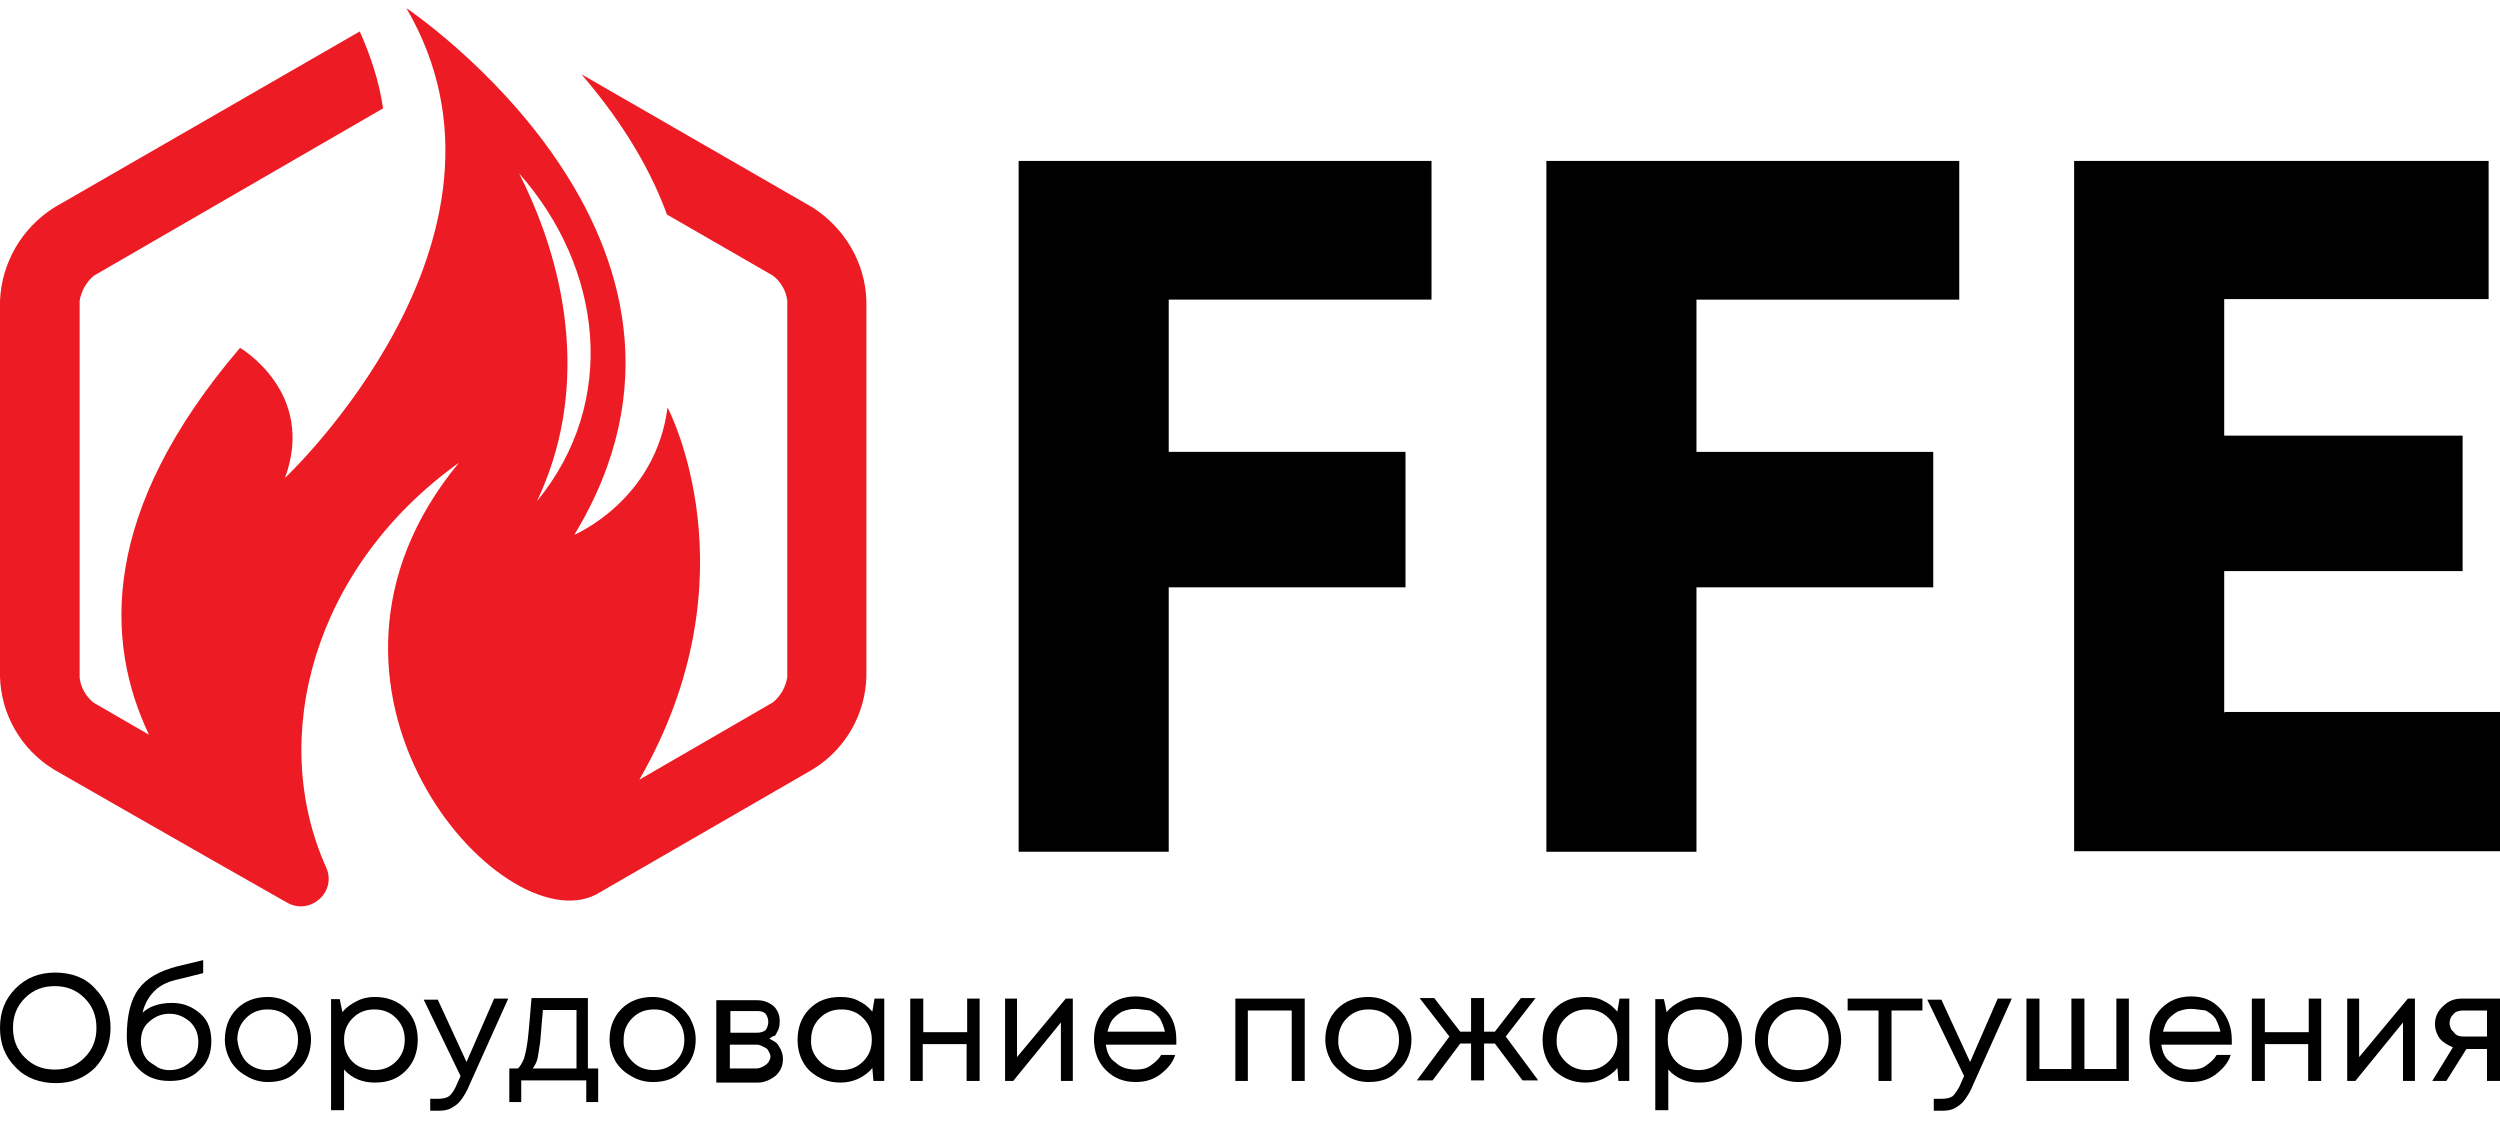 <?xml version="1.0" encoding="UTF-8"?> <!-- Generator: Adobe Illustrator 25.4.1, SVG Export Plug-In . SVG Version: 6.00 Build 0) --> <svg xmlns="http://www.w3.org/2000/svg" xmlns:xlink="http://www.w3.org/1999/xlink" id="Слой_1" x="0px" y="0px" viewBox="0 0 461.4 208.5" style="enable-background:new 0 0 461.4 208.5;" xml:space="preserve"> <style type="text/css"> .st0{fill:#ED1C24;} </style> <g> <path class="st0" d="M150,38.3l-42.7-24.6c6.1,7.1,12.1,15.8,15.8,25.9l19.6,11.3c1.4,1.1,2.4,2.8,2.6,4.6V125 c-0.3,1.8-1.2,3.4-2.6,4.6L118,143.9c21.7-37.7,5.2-68.7,5.2-68.7c-2.2,17.2-17.2,23.5-17.2,23.5C139,44.3,75,1.5,75,1.5 c24.8,42.4-22.4,86.7-22.4,86.7c5.8-15.8-8.3-24-8.3-24c-25.8,30.2-25,54.2-16.8,71.4l-10.2-5.9c-1.4-1.1-2.4-2.8-2.6-4.6V55.5 c0.3-1.8,1.2-3.4,2.6-4.6L70.7,20c-0.7-4.9-2.3-9.7-4.3-14.2L10,38.3C4,42.1,0.3,48.5,0,55.5v69.4c0.2,7,3.9,13.4,9.9,17.1 c0,0,24.4,14,43.1,24.6c4.3,2.4,9.2-2,7.2-6.5c-10.8-24-2.4-55.4,24.5-74.7c-34.3,41.5,7.7,88.7,25.3,79.7l40-23.1 c6-3.7,9.7-10.1,9.9-17.1V55.5C159.7,48.5,155.9,42.1,150,38.3z M99.1,92.5c9.3-19.5,6.3-41.6-3.3-60.5 C111.2,49.4,114.2,74.1,99.1,92.5z"></path> <g> <path d="M264.2,55.3h-48.5v28.1h43.7v25h-43.7v48.8H188V29.7h76.2V55.3z"></path> <path d="M361.6,55.3h-48.5v28.1h43.7v25h-43.7v48.8h-27.7V29.7h76.2L361.6,55.3L361.6,55.3z"></path> <path d="M410.6,131.4h50.8v25.7h-78.6V29.7h76.5v25.5h-48.8v25.2h44v25h-44v26.1H410.6z"></path> </g> </g> <g> <path d="M17.6,197c-2,2-4.4,2.9-7.3,2.9S4.8,199,2.9,197c-2-2-2.9-4.4-2.9-7.3s0.9-5.3,2.9-7.3s4.4-2.9,7.3-2.9s5.5,0.9,7.3,2.9 c2,2,2.9,4.4,2.9,7.3S19.4,195,17.6,197z M4.6,195.2c1.5,1.5,3.3,2.2,5.5,2.2s4-0.7,5.5-2.2s2.2-3.3,2.2-5.5s-0.7-4-2.2-5.5 s-3.3-2.2-5.5-2.2s-4,0.7-5.5,2.2s-2.2,3.3-2.2,5.5C2.4,191.9,3.1,193.7,4.6,195.2z"></path> <path d="M31.7,185.1c2.2,0,3.8,0.7,5.3,2c1.5,1.3,2,3.1,2,5.1c0,2.2-0.7,4-2.2,5.3c-1.5,1.5-3.3,2-5.5,2c-2.4,0-4.2-0.7-5.7-2.2 s-2.2-3.5-2.2-6c0-3.8,0.7-6.8,2.2-8.8s3.8-3.3,7.3-4.2l4.6-1.1v2.4l-4.4,1.1c-2,0.4-3.5,1.1-4.6,2.2c-1.1,1.1-1.8,2.4-2.2,4 C27.5,185.8,29.3,185.1,31.7,185.1z M31.3,197.5c1.5,0,2.7-0.5,3.8-1.5c1.1-0.9,1.5-2.2,1.5-3.7s-0.5-2.7-1.5-3.7 c-1.1-0.9-2.2-1.5-3.8-1.5c-1.5,0-2.7,0.5-3.8,1.5c-1.1,0.9-1.5,2.2-1.5,3.7c0,0.7,0.2,1.5,0.4,2c0.2,0.5,0.5,1.1,1.1,1.6 c0.5,0.4,1.1,0.7,1.6,1.1C29.9,197.4,30.6,197.5,31.3,197.5z"></path> <path d="M49.5,199.7c-1.5,0-2.9-0.4-4-1.1c-1.3-0.7-2.2-1.6-2.9-2.7c-0.7-1.3-1.1-2.6-1.1-4c0-2.2,0.7-4.2,2.2-5.7 c1.5-1.5,3.5-2.2,5.7-2.2c1.5,0,2.9,0.4,4,1.1c1.3,0.7,2.2,1.6,2.9,2.7c0.7,1.3,1.1,2.6,1.1,4c0,2.2-0.7,4.2-2.4,5.7 C53.7,199,51.8,199.7,49.5,199.7z M45.4,195.9c1.1,1.1,2.4,1.6,4,1.6c1.6,0,2.9-0.5,4-1.6c1.1-1.1,1.6-2.4,1.6-4 c0-1.6-0.5-2.9-1.6-4c-1.1-1.1-2.4-1.6-4-1.6c-1.6,0-2.9,0.5-4,1.6c-1.1,1.1-1.6,2.4-1.6,4C44,193.5,44.5,194.8,45.4,195.9z"></path> <path d="M69.2,184c2.2,0,4.2,0.7,5.7,2.2c1.5,1.5,2.2,3.5,2.2,5.7c0,2.2-0.7,4.2-2.2,5.7c-1.5,1.5-3.3,2.2-5.7,2.2 c-2.2,0-4.2-0.7-5.7-2.4v7.5h-2.4v-20.5h1.6l0.5,2.4c0.7-0.9,1.6-1.5,2.6-2C66.9,184.2,68,184,69.2,184z M69.1,197.5 c1.6,0,2.9-0.5,4-1.6c1.1-1.1,1.6-2.4,1.6-4c0-1.6-0.5-2.9-1.6-4c-1.1-1.1-2.4-1.6-4-1.6c-1.6,0-2.9,0.5-4,1.6 c-1.1,1.1-1.6,2.4-1.6,4c0,1.1,0.2,2,0.7,2.9c0.5,0.9,1.1,1.5,2,2C67,197.2,68,197.5,69.1,197.5z"></path> <path d="M91.2,184.3h2.6l-7.1,15.8c-0.5,1.3-1.1,2.2-1.6,2.9c-0.5,0.7-1.1,1.1-1.8,1.5s-1.5,0.5-2.4,0.5h-1.5v-2.2h1.3 c1.1,0,1.8-0.2,2.2-0.5c0.5-0.4,1.1-1.3,1.6-2.6l0.5-1.1l-6.8-14.1h2.6l5.3,11.5L91.2,184.3z"></path> <path d="M108.4,197.2h2v6.2h-2.2v-4H96.2v4H94v-6.2h1.6c0.4-0.4,0.7-0.9,1.1-1.8c0.2-0.7,0.5-1.8,0.7-3.5c0.2-1.6,0.4-4.2,0.7-7.7 h10.4v13H108.4z M100.2,186.4c-0.2,2.6-0.4,4.4-0.5,5.9c-0.2,1.5-0.4,2.4-0.5,3.1c-0.2,0.7-0.5,1.3-0.9,1.8h8.1v-10.8H100.2z"></path> <path d="M120.5,199.7c-1.5,0-2.9-0.4-4-1.1c-1.3-0.7-2.2-1.6-2.9-2.7c-0.7-1.3-1.1-2.6-1.1-4c0-2.2,0.7-4.2,2.2-5.7 s3.5-2.2,5.7-2.2c1.5,0,2.9,0.4,4,1.1c1.3,0.7,2.2,1.6,2.9,2.7c0.7,1.3,1.1,2.6,1.1,4c0,2.2-0.7,4.2-2.4,5.7 C124.7,199,122.9,199.7,120.5,199.7z M116.7,195.9c1.1,1.1,2.4,1.6,4,1.6c1.6,0,2.9-0.5,4-1.6c1.1-1.1,1.6-2.4,1.6-4 c0-1.6-0.5-2.9-1.6-4c-1.1-1.1-2.4-1.6-4-1.6c-1.6,0-2.9,0.5-4,1.6c-1.1,1.1-1.6,2.4-1.6,4C115,193.5,115.6,194.8,116.7,195.9z"></path> <path d="M142,191.7c0.7,0.4,1.5,0.7,1.8,1.5c0.5,0.7,0.7,1.5,0.7,2.2c0,1.3-0.4,2.2-1.3,3.1c-0.9,0.7-2,1.3-3.3,1.3h-7.7v-15.2h7.5 c1.3,0,2.2,0.4,3.1,1.1c0.7,0.7,1.1,1.6,1.1,2.7c0,0.5,0,0.9-0.2,1.5c-0.2,0.4-0.4,0.9-0.7,1.3C142.9,191.1,142.5,191.3,142,191.7z M141.8,188.6c0-0.5-0.2-1.1-0.5-1.5c-0.4-0.4-0.9-0.5-1.6-0.5h-4.9v4h4.9c0.7,0,1.3-0.2,1.6-0.5S141.8,189.1,141.8,188.6z M139.6,197.2c0.5,0,0.9-0.2,1.3-0.4c0.4-0.2,0.7-0.5,0.9-0.7c0.2-0.4,0.4-0.7,0.4-1.1c0-0.4-0.2-0.7-0.4-1.1 c-0.2-0.4-0.5-0.5-0.9-0.7c-0.4-0.2-0.7-0.4-1.3-0.4h-4.9v4.4H139.6z"></path> <path d="M161.4,184.3h1.8v15.2h-2l-0.2-2.4c-0.7,0.9-1.6,1.5-2.6,2c-1.1,0.5-2.2,0.7-3.3,0.7c-2.2,0-4-0.7-5.7-2.2 c-1.5-1.5-2.2-3.5-2.2-5.7c0-2.2,0.7-4.2,2.2-5.7c1.5-1.5,3.3-2.2,5.7-2.2c1.3,0,2.4,0.2,3.3,0.7c1.1,0.5,1.8,1.1,2.6,2 L161.4,184.3z M151.3,195.9c1.1,1.1,2.4,1.6,4,1.6s2.9-0.5,4-1.6c1.1-1.1,1.6-2.4,1.6-4c0-1.6-0.5-2.9-1.6-4 c-1.1-1.1-2.4-1.6-4-1.6s-2.9,0.5-4,1.6c-1.1,1.1-1.6,2.4-1.6,4C149.6,193.5,150.2,194.8,151.3,195.9z"></path> <path d="M178.4,184.3h2.4v15.2h-2.4v-6.8h-8.1v6.8H168v-15.2h2.4v6.2h8.1V184.3z"></path> <path d="M196.7,184.3h1.3v15.2h-2.2v-10.8l-8.8,10.8h-1.5v-15.2h2.2v10.8L196.7,184.3z"></path> <path d="M217.1,191.9c0,0.2,0,0.5,0,0.9h-13c0.2,1.5,0.7,2.6,1.8,3.3c0.9,0.9,2.2,1.3,3.7,1.3c1.1,0,2-0.2,2.7-0.7 c0.7-0.5,1.5-1.1,2-2h2.6c-0.5,1.6-1.6,2.7-2.9,3.7c-1.3,0.9-2.7,1.3-4.4,1.3c-2.2,0-4-0.7-5.5-2.2s-2.2-3.5-2.2-5.7 c0-2.2,0.7-4.2,2.2-5.7c1.5-1.5,3.3-2.2,5.5-2.2c2.2,0,4,0.7,5.5,2.4C216.5,187.8,217.1,189.7,217.1,191.9z M209.5,186.2 c-0.9,0-1.6,0.2-2.4,0.5c-0.7,0.4-1.3,0.9-1.8,1.5c-0.5,0.7-0.7,1.5-0.9,2.2H215c-0.2-0.9-0.5-1.6-0.9-2.4 c-0.5-0.7-1.1-1.1-1.8-1.5C211.2,186.4,210.3,186.2,209.5,186.2z"></path> <path d="M228,184.3h12.8v15.2h-2.4v-13h-8.1v13H228V184.3z"></path> <path d="M252.6,199.7c-1.5,0-2.9-0.4-4-1.1c-1.1-0.7-2.2-1.6-2.9-2.7c-0.7-1.3-1.1-2.6-1.1-4c0-2.2,0.7-4.2,2.2-5.7 c1.5-1.5,3.5-2.2,5.7-2.2c1.5,0,2.9,0.4,4,1.1c1.3,0.7,2.2,1.6,2.9,2.7c0.7,1.3,1.1,2.6,1.1,4c0,2.2-0.7,4.2-2.4,5.7 C256.8,199,255,199.7,252.6,199.7z M248.6,195.9c1.1,1.1,2.4,1.6,4,1.6c1.6,0,2.9-0.5,4-1.6c1.1-1.1,1.6-2.4,1.6-4 c0-1.6-0.5-2.9-1.6-4c-1.1-1.1-2.4-1.6-4-1.6c-1.6,0-2.9,0.5-4,1.6c-1.1,1.1-1.6,2.4-1.6,4C246.9,193.5,247.5,194.8,248.6,195.9z"></path> <path d="M281,199.4l-5.1-6.8h-2v6.8h-2.4v-6.8h-2l-5.1,6.8h-2.9l6-8.1l-5.5-7.1h2.7l4.8,6.2h2v-6.2h2.4v6.2h2l4.8-6.2h2.7l-5.5,7.1 l6,8.1H281z"></path> <path d="M298.9,184.3h1.8v15.2h-2l-0.2-2.4c-0.7,0.9-1.6,1.5-2.6,2c-1.1,0.5-2.2,0.7-3.3,0.7c-2.2,0-4-0.7-5.7-2.2 c-1.5-1.5-2.2-3.5-2.2-5.7c0-2.2,0.7-4.2,2.2-5.7c1.5-1.5,3.3-2.2,5.7-2.2c1.3,0,2.4,0.2,3.3,0.7c1.1,0.5,1.8,1.1,2.6,2 L298.9,184.3z M288.9,195.9c1.1,1.1,2.4,1.6,4,1.6c1.6,0,2.9-0.5,4-1.6c1.1-1.1,1.6-2.4,1.6-4c0-1.6-0.5-2.9-1.6-4 c-1.1-1.1-2.4-1.6-4-1.6c-1.6,0-2.9,0.5-4,1.6c-1.1,1.1-1.6,2.4-1.6,4C287.2,193.5,287.8,194.8,288.9,195.9z"></path> <path d="M313.6,184c2.2,0,4.2,0.7,5.7,2.2c1.5,1.5,2.2,3.5,2.2,5.7c0,2.2-0.7,4.2-2.2,5.7c-1.5,1.5-3.3,2.2-5.7,2.2 c-2.2,0-4.2-0.7-5.7-2.4v7.5h-2.4v-20.5h1.6l0.5,2.4c0.7-0.9,1.6-1.5,2.6-2C311.4,184.2,312.5,184,313.6,184z M313.4,197.5 c1.6,0,2.9-0.5,4-1.6c1.1-1.1,1.6-2.4,1.6-4c0-1.6-0.5-2.9-1.6-4c-1.1-1.1-2.4-1.6-4-1.6c-1.6,0-2.9,0.5-4,1.6 c-1.1,1.1-1.6,2.4-1.6,4c0,1.1,0.2,2,0.7,2.9c0.5,0.9,1.1,1.5,2,2C311.4,197.2,312.5,197.5,313.4,197.5z"></path> <path d="M331.9,199.7c-1.5,0-2.9-0.4-4-1.1c-1.1-0.7-2.2-1.6-2.9-2.7c-0.7-1.3-1.1-2.6-1.1-4c0-2.2,0.7-4.2,2.2-5.7 c1.5-1.5,3.5-2.2,5.7-2.2c1.5,0,2.9,0.4,4,1.1c1.3,0.7,2.2,1.6,2.9,2.7c0.7,1.3,1.1,2.6,1.1,4c0,2.2-0.7,4.2-2.4,5.7 C336.1,199,334.1,199.7,331.9,199.7z M327.9,195.9c1.1,1.1,2.4,1.6,4,1.6c1.6,0,2.9-0.5,4-1.6c1.1-1.1,1.6-2.4,1.6-4 c0-1.6-0.5-2.9-1.6-4c-1.1-1.1-2.4-1.6-4-1.6c-1.6,0-2.9,0.5-4,1.6c-1.1,1.1-1.6,2.4-1.6,4C326.2,193.5,326.8,194.8,327.9,195.9z"></path> <path d="M354.8,184.3v2.2h-5.7v13h-2.4v-13h-5.7v-2.2H354.8z"></path> <path d="M368.7,184.3h2.6l-7.1,15.8c-0.5,1.3-1.1,2.2-1.6,2.9c-0.5,0.7-1.1,1.1-1.8,1.5c-0.7,0.4-1.5,0.5-2.4,0.5h-1.5v-2.2h1.3 c1.1,0,1.8-0.2,2.2-0.5c0.4-0.4,1.1-1.3,1.6-2.6l0.5-1.1l-6.8-14.1h2.6l5.3,11.5L368.7,184.3z"></path> <path d="M390.5,184.3h2.4v15.2H374v-15.2h2.4v13h5.9v-13h2.4v13h5.9V184.3z"></path> <path d="M411.9,191.9c0,0.2,0,0.5,0,0.9h-13c0.2,1.5,0.7,2.6,1.8,3.3c0.9,0.9,2.2,1.3,3.7,1.3c1.1,0,2-0.2,2.7-0.7 c0.7-0.5,1.5-1.1,2-2h2.6c-0.5,1.6-1.6,2.7-2.9,3.7c-1.3,0.9-2.7,1.3-4.4,1.3c-2.2,0-4-0.7-5.5-2.2c-1.5-1.5-2.2-3.5-2.2-5.7 c0-2.2,0.7-4.2,2.2-5.7c1.5-1.5,3.3-2.2,5.5-2.2s4,0.7,5.5,2.4C411.2,187.8,411.9,189.7,411.9,191.9z M404.3,186.2 c-0.9,0-1.6,0.2-2.4,0.5c-0.7,0.4-1.3,0.9-1.8,1.5c-0.5,0.7-0.7,1.5-0.9,2.2h10.6c-0.2-0.9-0.5-1.6-0.9-2.4 c-0.5-0.7-1.1-1.1-1.8-1.5C406.1,186.4,405.2,186.2,404.3,186.2z"></path> <path d="M426,184.3h2.4v15.2H426v-6.8H418v6.8h-2.4v-15.2h2.4v6.2h8.1V184.3z"></path> <path d="M444.4,184.3h1.3v15.2h-2.2v-10.8l-8.8,10.8h-1.5v-15.2h2.2v10.8L444.4,184.3z"></path> <path d="M454.4,184.3h7v15.2H459v-5.9h-3.8l-3.7,5.9h-2.6l3.8-6.2c-0.9-0.4-1.8-0.9-2.4-1.6c-0.5-0.7-0.9-1.6-0.9-2.7 c0-1.3,0.5-2.4,1.5-3.3C451.9,184.7,453,184.3,454.4,184.3z M454.6,191.3h4.4v-4.8h-4.4c-0.7,0-1.5,0.2-1.8,0.7 c-0.5,0.4-0.7,1.1-0.7,1.6c0,0.5,0.2,1.3,0.7,1.6C453.2,191.1,453.9,191.3,454.6,191.3z"></path> </g> </svg> 